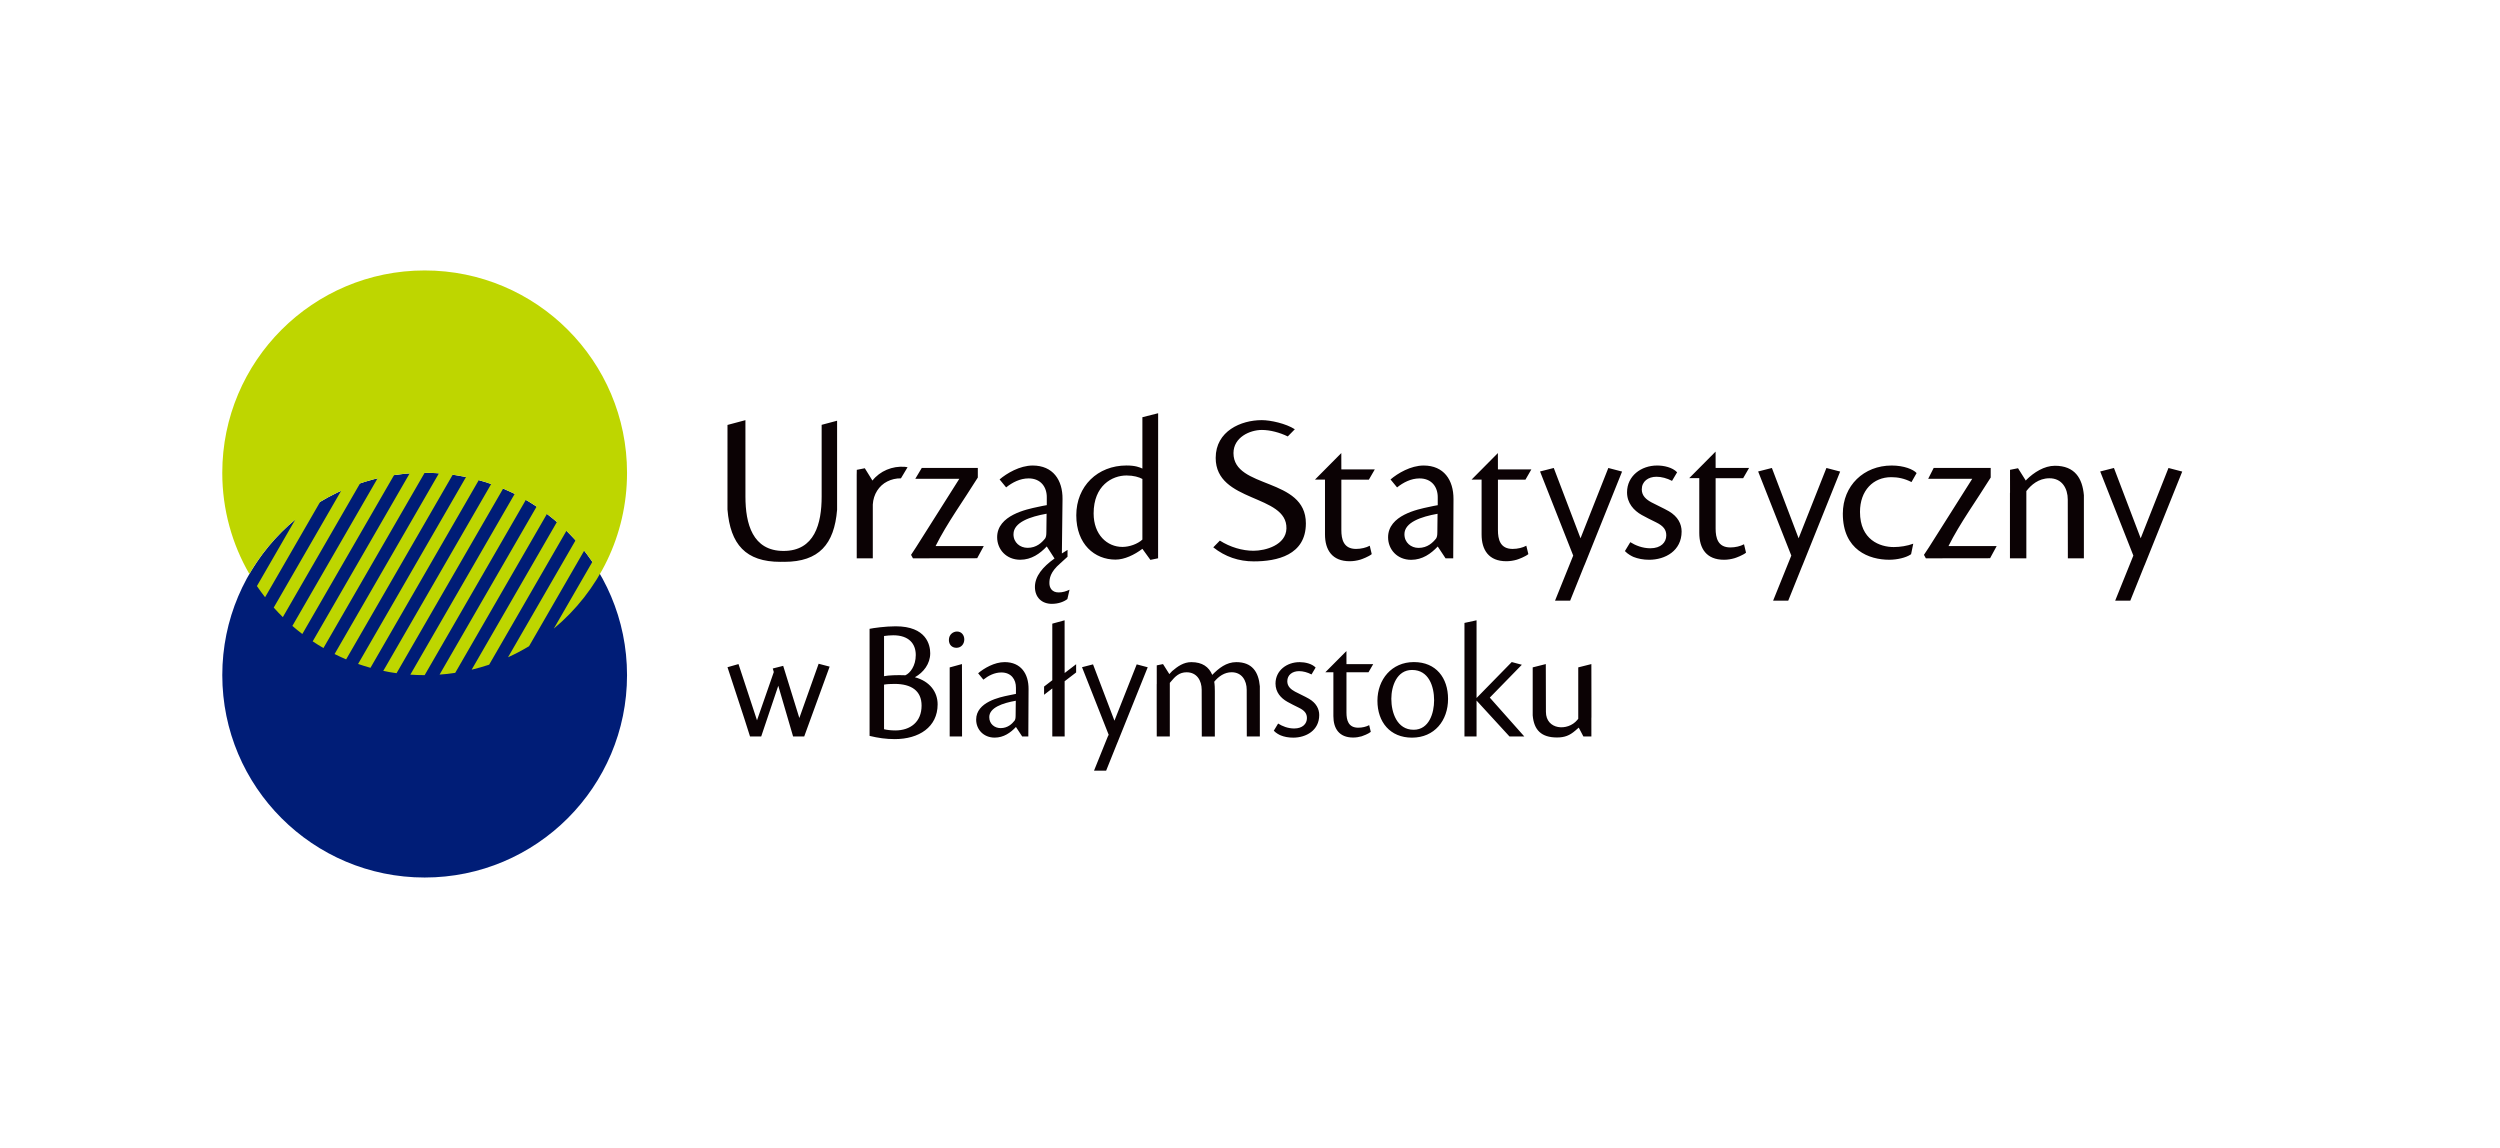 <?xml version="1.0" encoding="utf-8"?>
<!-- Generator: Adobe Illustrator 16.0.0, SVG Export Plug-In . SVG Version: 6.00 Build 0)  -->
<!DOCTYPE svg PUBLIC "-//W3C//DTD SVG 1.1//EN" "http://www.w3.org/Graphics/SVG/1.1/DTD/svg11.dtd">
<svg version="1.1" id="Warstwa_1" xmlns="http://www.w3.org/2000/svg" xmlns:xlink="http://www.w3.org/1999/xlink" x="0px" y="0px"
	 width="163.333px" height="75px" viewBox="0 0 163.333 75" enable-background="new 0 0 163.333 75" xml:space="preserve">
<g>
	<path fill="#0B0204" d="M74.636,30.613c-0.173-0.081-0.453-0.201-1.039-0.201c-1.881,0-3.28,1.346-3.28,3.254
		c0,1.894,1.2,2.895,2.56,2.895c0.586,0,1.231-0.306,1.759-0.705l0.523,0.723l0.503-0.104c0-5.902,0.003-4.818,0.003-9.477
		l-1.029,0.26V30.613L74.636,30.613z M56.813,48.078c0.565,0.138,1.082,0.21,1.647,0.21c1.577,0,2.798-0.785,2.798-2.271
		c0-0.804-0.507-1.507-1.486-1.771c0.563-0.312,1.002-0.877,1.002-1.566c0-0.551-0.254-1.762-2.257-1.762
		c-0.678,0-1.468,0.114-1.705,0.165v1.212v0.292V48.078L56.813,48.078z M57.757,41.552c0.138-0.023,0.427-0.047,0.6-0.047
		c1.024,0,1.473,0.552,1.473,1.289c0,0.713-0.37,1.187-0.678,1.323c-0.53-0.022-1.106,0-1.395,0.06V41.552L57.757,41.552z
		 M57.757,44.728c0.172-0.034,0.45-0.046,0.692-0.046c1.093,0,1.761,0.45,1.761,1.417c0,1.071-0.737,1.623-1.716,1.623
		c-0.276,0-0.575-0.035-0.737-0.08V44.728L57.757,44.728z M89.453,47.376c-0.185,0.103-0.455,0.167-0.714,0.167
		c-0.654,0-0.77-0.501-0.77-0.988V43.92h1.44l0.308-0.532h-1.748l-0.002-0.854l-1.379,1.387h0.526v2.864
		c0,0.813,0.375,1.401,1.293,1.401c0.179,0,0.372-0.028,0.549-0.079c0.088-0.026,0.45-0.163,0.602-0.292L89.453,47.376
		L89.453,47.376z M73.054,48.396l-0.043,0.109h-0.003l-0.741,1.847h-0.792l0.745-1.847l0,0l0.161-0.397l0.053-0.101l-1.742-4.417
		l0.719-0.185l1.399,3.68l1.455-3.68l0.719,0.19L73.054,48.396L73.054,48.396z M48.248,43.386l-0.719,0.205
		c0.49,1.521,0.996,2.997,1.472,4.524h0.731l1.115-3.313l0.968,3.313h0.727l1.661-4.562l-0.719-0.188l-1.261,3.545l-1.055-3.408
		l-0.68,0.173c0.022,0.077,0.048,0.153,0.066,0.232l-1.097,3.153l-1.209-3.674V43.386L48.248,43.386z M100.992,43.386l-0.856,0.216
		l0,3.136c0.083,0.963,0.567,1.444,1.589,1.444c0.5,0,0.825-0.131,1.194-0.449l0.225-0.196l0.304,0.579h0.522v-0.093
		c0-0.296-0.001-0.806-0.001-1.104v-0.027l0.004-0.014c0-0.092,0-0.185,0-0.276c0-0.345,0-0.691,0-1.036l-0.004-2.18l-0.857,0.216
		v3.357l-0.062,0.076C102.43,47.791,101,47.688,101,46.506L100.992,43.386L100.992,43.386z M79.369,48.115l0-2.961
		c0-0.181-0.007-0.438-0.04-0.614c0.287-0.348,0.667-0.62,1.139-0.62c0.665,0,0.983,0.539,0.983,1.146l0.006,3.05h0.853
		l-0.001-3.279c-0.083-0.957-0.519-1.578-1.536-1.578c-0.654,0-1.146,0.397-1.573,0.833c-0.218-0.521-0.647-0.833-1.368-0.833
		c-0.497,0-0.886,0.271-1.253,0.586l-0.151,0.162l-0.031,0.033l-0.413-0.653l-0.41,0.083v0.218c0,0.296,0.001,0.672,0.001,0.968
		v0.027l-0.004,0.014c0,0.437,0,0.87,0,1.307l0.003,2.113h0.854v-2.606v-0.896l0.062-0.074c0.293-0.357,0.562-0.619,1.038-0.619
		c0.665,0,0.982,0.539,0.982,1.146l0.007,3.05H79.369L79.369,48.115z M62.853,47.988v-1.926V45.44l-0.005-2.055l-0.802,0.22v2.457
		v2.053h0.808V47.988L62.853,47.988z M62.519,41.26c-0.229,0-0.525,0.177-0.525,0.551c0,0.315,0.208,0.512,0.491,0.512
		c0.318,0,0.515-0.253,0.515-0.547c0-0.272-0.175-0.516-0.471-0.516H62.519L62.519,41.26z M95.678,48.115h0.79v-2.345l2.151,2.345
		h0.968l-2.254-2.538l2.094-2.146l-0.66-0.177l-2.299,2.349v-5.077l-0.79,0.172C95.678,44.997,95.678,44.461,95.678,48.115
		L95.678,48.115z M92.368,43.256c-1.441,0-2.376,1.133-2.376,2.527c0,1.387,0.825,2.41,2.258,2.41c1.467,0,2.356-1.117,2.356-2.527
		c0-1.382-0.788-2.41-2.228-2.41H92.368L92.368,43.256z M92.26,43.771c1.086,0,1.435,1.074,1.435,1.979
		c0,0.832-0.323,1.928-1.338,1.928c-1.086,0-1.457-1.117-1.457-2.022c0-0.827,0.361-1.885,1.35-1.885H92.26L92.26,43.771z
		 M84.905,43.26c-0.834,0-1.572,0.545-1.572,1.4c0,0.568,0.353,0.952,0.77,1.188c0.246,0.141,0.47,0.245,0.749,0.386
		c0.396,0.191,0.534,0.394,0.534,0.684c0,0.364-0.278,0.676-0.834,0.676c-0.406,0-0.781-0.15-1.048-0.323l-0.283,0.469
		c0.149,0.161,0.364,0.27,0.456,0.307c0.22,0.09,0.498,0.146,0.811,0.146c0.844,0,1.701-0.472,1.701-1.477
		c0-0.396-0.192-0.781-0.663-1.06c-0.321-0.183-0.6-0.3-0.921-0.471c-0.256-0.141-0.502-0.332-0.502-0.675
		c0-0.415,0.332-0.662,0.77-0.662c0.257,0,0.546,0.076,0.813,0.215l0.268-0.45c-0.246-0.257-0.695-0.353-1.038-0.353H84.905
		L84.905,43.26z M69.557,47.977v-0.919v-1.629l-0.001-1.068h0.001v0.146l0.75-0.574v-0.537l-0.75,0.574v-0.145h-0.001l-0.002-3.299
		l-0.804,0.22v3.696l-0.537,0.413v0.537l0.537-0.414v2.08v1.058h0.808V47.977L69.557,47.977z M67.199,45.013
		c0.005-0.996-0.502-1.755-1.562-1.755c-0.674,0-1.358,0.408-1.732,0.729l0.342,0.417c0.321-0.258,0.727-0.47,1.176-0.47
		c0.642,0,0.962,0.459,0.952,1.005v0.394c-0.129,0.023-0.3,0.056-0.481,0.099c-0.556,0.115-2.118,0.427-2.118,1.582
		c0,0.643,0.481,1.177,1.209,1.177c0.588,0,1.038-0.32,1.39-0.696l0.409,0.622h0.4L67.199,45.013L67.199,45.013z M64.632,46.851
		c0-0.619,0.877-0.919,1.733-1.069l-0.011,0.954c0,0.191-0.021,0.266-0.064,0.341c-0.171,0.215-0.449,0.493-0.919,0.493
		c-0.396,0-0.738-0.278-0.738-0.707V46.851L64.632,46.851z M61.124,35.678h3.148l-0.43,0.793l-4.195,0.006l-0.125-0.227l0.322-0.49
		l2.832-4.479h-2.877l0.422-0.708h3.663v0.625C62.952,32.7,61.869,34.183,61.124,35.678L61.124,35.678z M57,31.397l-0.499-0.805
		l-0.524,0.104l-0.006,0.335v0.021c0,2.139,0.001,2.064,0.002,5.426h1.05v-3.518c0.037-0.664,0.402-1.232,0.943-1.503
		c0.272-0.138,0.572-0.21,0.895-0.206l0.433-0.726c-0.026-0.004-0.149-0.024-0.176-0.026C58.305,30.432,57.485,30.774,57,31.397
		L57,31.397z M69.747,35.926l-0.371,0.233l0.042-3.555c0.014-1.242-0.627-2.19-1.949-2.19c-0.84,0-1.695,0.509-2.162,0.908
		l0.427,0.521c0.4-0.32,0.908-0.588,1.468-0.588c0.801,0,1.201,0.574,1.188,1.256v0.492c-0.159,0.027-0.373,0.066-0.6,0.119
		c-0.694,0.148-2.643,0.535-2.643,1.977c0,0.801,0.601,1.471,1.508,1.471c0.734,0,1.294-0.403,1.734-0.87l0.507,0.788
		c-0.774,0.548-1.281,1.162-1.281,1.856c0,0.693,0.454,1.107,1.108,1.107c0.44,0,0.805-0.148,1.012-0.313l0.141-0.611
		c-0.221,0.102-0.442,0.178-0.713,0.178c-0.44,0-0.602-0.308-0.602-0.601c0-0.306,0.048-0.727,0.703-1.293l0.481-0.438V35.926
		L69.747,35.926z M66.215,34.899c0-0.775,1.095-1.148,2.162-1.336l-0.014,1.188c0,0.241-0.027,0.334-0.08,0.426
		c-0.214,0.269-0.561,0.615-1.148,0.615c-0.494,0-0.921-0.347-0.921-0.88V34.899L66.215,34.899z M127.3,35.678h3.148l-0.43,0.793
		l-4.195,0.006l-0.125-0.227l0.324-0.49l2.831-4.479h-2.878l0.358-0.708h3.726v0.625C129.128,32.7,128.046,34.183,127.3,35.678
		L127.3,35.678z M89.49,35.654c-0.232,0.127-0.567,0.209-0.894,0.209c-0.817,0-0.961-0.624-0.961-1.234v-3.293h1.799l0.385-0.667
		h-2.184L87.632,29.6l-1.723,1.736h0.657v3.579c0,1.015,0.467,1.752,1.616,1.752c0.223,0,0.465-0.036,0.686-0.101
		c0.111-0.032,0.563-0.203,0.752-0.364L89.49,35.654L89.49,35.654z M79.697,35.32l-0.43,0.439c0.78,0.621,1.673,0.918,2.646,0.918
		c1.508,0,3.404-0.403,3.404-2.483c0-3.029-4.73-2.228-4.73-4.591c0-1.03,1.067-1.513,1.856-1.513c0.542,0,1.169,0.17,1.691,0.424
		l0.461-0.469c-0.581-0.376-1.592-0.596-2.155-0.596h-0.012c-1.342,0-3.003,0.71-3.003,2.468c0,2.94,4.68,2.356,4.622,4.612
		c-0.029,1.078-1.36,1.454-2.149,1.454C81.167,35.984,80.372,35.748,79.697,35.32L79.697,35.32z M140.163,36.804l-0.054,0.135
		h-0.004l-0.926,2.305h-0.988c0.395-0.982,0.792-1.966,1.188-2.946l-2.166-5.495l0.898-0.229l1.747,4.594l1.816-4.594l0.898,0.235
		L140.163,36.804L140.163,36.804z M117.815,36.804l-0.054,0.135h-0.003l-0.927,2.305h-0.988c0.397-0.982,0.793-1.966,1.189-2.946
		l-2.167-5.495l0.898-0.229l1.746,4.594l1.817-4.594l0.897,0.235L117.815,36.804L117.815,36.804z M103.568,36.804l-0.055,0.135
		h-0.004l-0.926,2.305h-0.988c0.396-0.982,0.792-1.966,1.188-2.946l-2.167-5.495l0.897-0.229l1.748,4.594l1.816-4.594l0.898,0.235
		L103.568,36.804L103.568,36.804z M136.146,32.344c-0.098-1.096-0.591-1.914-1.891-1.914c-0.7,0-1.375,0.435-1.854,0.908
		c-0.008,0.007-0.029,0.034-0.05,0.06l-0.005-0.01l-0.502-0.797l-0.523,0.104v0.253c0,0.37,0.001,0.84,0.001,1.208v0.035
		l-0.001,0.004c0-0.022,0-0.024,0,0l-0.004,0.012c0,0.115,0,0.229,0,0.345v3.926h0.01h1.047h0.014v-4.371l0.001-0.024l0.018-0.023
		c0.295-0.375,0.771-0.806,1.477-0.813c0.847-0.008,1.208,0.681,1.21,1.384l0.006,3.848h1.047v-1.769V32.344L136.146,32.344z
		 M94.961,32.605c0.005-1.243-0.627-2.191-1.95-2.191c-0.841,0-1.695,0.509-2.163,0.91l0.427,0.52
		c0.401-0.32,0.908-0.588,1.469-0.588c0.801,0,1.201,0.574,1.188,1.256v0.494c-0.16,0.027-0.373,0.066-0.6,0.119
		c-0.695,0.148-2.644,0.535-2.644,1.979c0,0.799,0.6,1.471,1.508,1.471c0.734,0,1.295-0.403,1.736-0.871l0.512,0.775h0.5
		L94.961,32.605L94.961,32.605z M91.756,34.901c0-0.773,1.095-1.146,2.164-1.334l-0.013,1.188c0,0.24-0.027,0.334-0.081,0.426
		c-0.214,0.267-0.561,0.615-1.148,0.615c-0.494,0-0.921-0.349-0.921-0.882V34.901L91.756,34.901z M113.942,35.558
		c-0.231,0.127-0.567,0.208-0.893,0.208c-0.817,0-0.962-0.623-0.962-1.233v-3.293h1.8l0.385-0.667h-2.185l-0.002-1.069l-1.724,1.736
		h0.658v3.579c0,1.016,0.467,1.752,1.616,1.752c0.223,0,0.465-0.036,0.687-0.102c0.111-0.031,0.563-0.202,0.751-0.361
		L113.942,35.558L113.942,35.558z M99.719,35.654c-0.23,0.127-0.567,0.209-0.893,0.209c-0.818,0-0.961-0.624-0.961-1.234v-3.293
		h1.799l0.384-0.667h-2.183L97.862,29.6l-1.722,1.736h0.657v3.579c0,1.015,0.467,1.752,1.616,1.752c0.224,0,0.467-0.036,0.687-0.101
		c0.111-0.032,0.563-0.203,0.752-0.364L99.719,35.654L99.719,35.654z M124.999,35.521c-0.384,0.147-0.873,0.22-1.276,0.22
		c-0.895,0-2.204-0.467-2.204-2.296c0-1.403,0.869-2.27,2.043-2.27c0.415,0,0.855,0.079,1.322,0.32l0.334-0.588
		c-0.213-0.24-0.828-0.493-1.629-0.493c-1.816,0-3.191,1.309-3.191,3.149c0,2.379,1.723,3.007,3.032,3.007
		c0.521,0,1.081-0.133,1.388-0.336c0.014-0.007,0.027-0.019,0.04-0.03L124.999,35.521L124.999,35.521z M108.262,30.414
		c-1.042,0-1.962,0.682-1.962,1.751c0,0.707,0.44,1.188,0.961,1.481c0.308,0.173,0.587,0.306,0.935,0.479
		c0.494,0.241,0.667,0.495,0.667,0.855c0,0.453-0.347,0.841-1.042,0.841c-0.507,0-0.974-0.187-1.308-0.399l-0.353,0.582
		c0.186,0.201,0.454,0.338,0.569,0.386c0.275,0.109,0.623,0.182,1.013,0.182c1.055,0,2.123-0.588,2.123-1.845
		c0-0.495-0.24-0.975-0.827-1.322c-0.401-0.228-0.748-0.372-1.149-0.587c-0.32-0.175-0.627-0.414-0.627-0.842
		c0-0.521,0.414-0.828,0.961-0.828c0.321,0,0.681,0.095,1.015,0.269l0.333-0.561c-0.307-0.323-0.868-0.442-1.295-0.442H108.262
		L108.262,30.414z M48.701,27.45l-1.172,0.313l-0.001,5.526c0.185,2.281,1.194,3.418,3.457,3.418c0.068,0,0.137-0.004,0.208-0.004
		c0.02,0,0.04,0,0.059,0.004c2.249-0.006,3.255-1.143,3.438-3.402v-5.818l-1.009,0.269v4.689c0,1.767-0.457,3.55-2.489,3.55
		c-2.03,0-2.49-1.783-2.49-3.55C48.701,30.887,48.701,29.01,48.701,27.45L48.701,27.45z M74.636,35.252
		c-0.319,0.294-0.853,0.48-1.306,0.48c-1,0-1.88-0.8-1.88-2.187c0-1.825,1.213-2.481,2.147-2.481c0.467,0,0.826,0.108,1.039,0.228
		V35.252z"/>
	<path fill-rule="evenodd" clip-rule="evenodd" fill="#001D77" d="M40.966,44.109c0,7.301-5.92,13.222-13.222,13.222
		c-7.3,0-13.221-5.921-13.221-13.222c0-7.298,5.92-13.219,13.221-13.219C35.046,30.891,40.966,36.812,40.966,44.109z"/>
	<path fill-rule="evenodd" clip-rule="evenodd" fill="#BED600" d="M40.966,30.891c0,4.093-1.861,7.752-4.783,10.176l2.517-4.358
		c-0.169-0.249-0.348-0.494-0.533-0.731l-3.603,6.241c-0.442,0.265-0.9,0.508-1.374,0.723l4.412-7.639
		c-0.192-0.214-0.39-0.423-0.595-0.624l-5.05,8.747c-0.374,0.123-0.755,0.233-1.143,0.327l5.569-9.647
		c-0.211-0.183-0.428-0.356-0.651-0.527L29.74,43.96c-0.336,0.052-0.676,0.091-1.021,0.113l6.339-10.976
		c-0.229-0.154-0.464-0.3-0.703-0.438l-6.611,11.45c-0.314,0-0.626-0.011-0.936-0.032l6.818-11.809
		c-0.247-0.123-0.499-0.238-0.754-0.347l-6.964,12.061c-0.292-0.041-0.582-0.089-0.868-0.149l7.05-12.211
		c-0.266-0.093-0.535-0.178-0.809-0.254L24.204,43.63c-0.273-0.078-0.543-0.159-0.809-0.252l7.05-12.211
		c-0.287-0.062-0.576-0.11-0.868-0.151l-6.963,12.063c-0.256-0.108-0.507-0.226-0.754-0.349l6.817-11.807
		c-0.31-0.021-0.625-0.036-0.935-0.032l-6.611,11.448c-0.239-0.139-0.473-0.284-0.702-0.438l6.336-10.974
		c-0.344,0.024-0.684,0.062-1.02,0.113l-5.993,10.381c-0.223-0.171-0.44-0.345-0.651-0.528l5.568-9.645
		c-0.388,0.093-0.77,0.204-1.144,0.33l-5.047,8.74c-0.205-0.201-0.403-0.408-0.594-0.624l4.405-7.631
		c-0.472,0.217-0.93,0.457-1.371,0.723l-3.599,6.233c-0.186-0.237-0.364-0.482-0.534-0.731l2.512-4.35
		c-1.199,0.997-2.22,2.203-3.005,3.561c-1.125-1.943-1.77-4.201-1.77-6.608c0-7.301,5.92-13.222,13.221-13.222
		C35.046,17.669,40.966,23.59,40.966,30.891z"/>
</g>
</svg>
